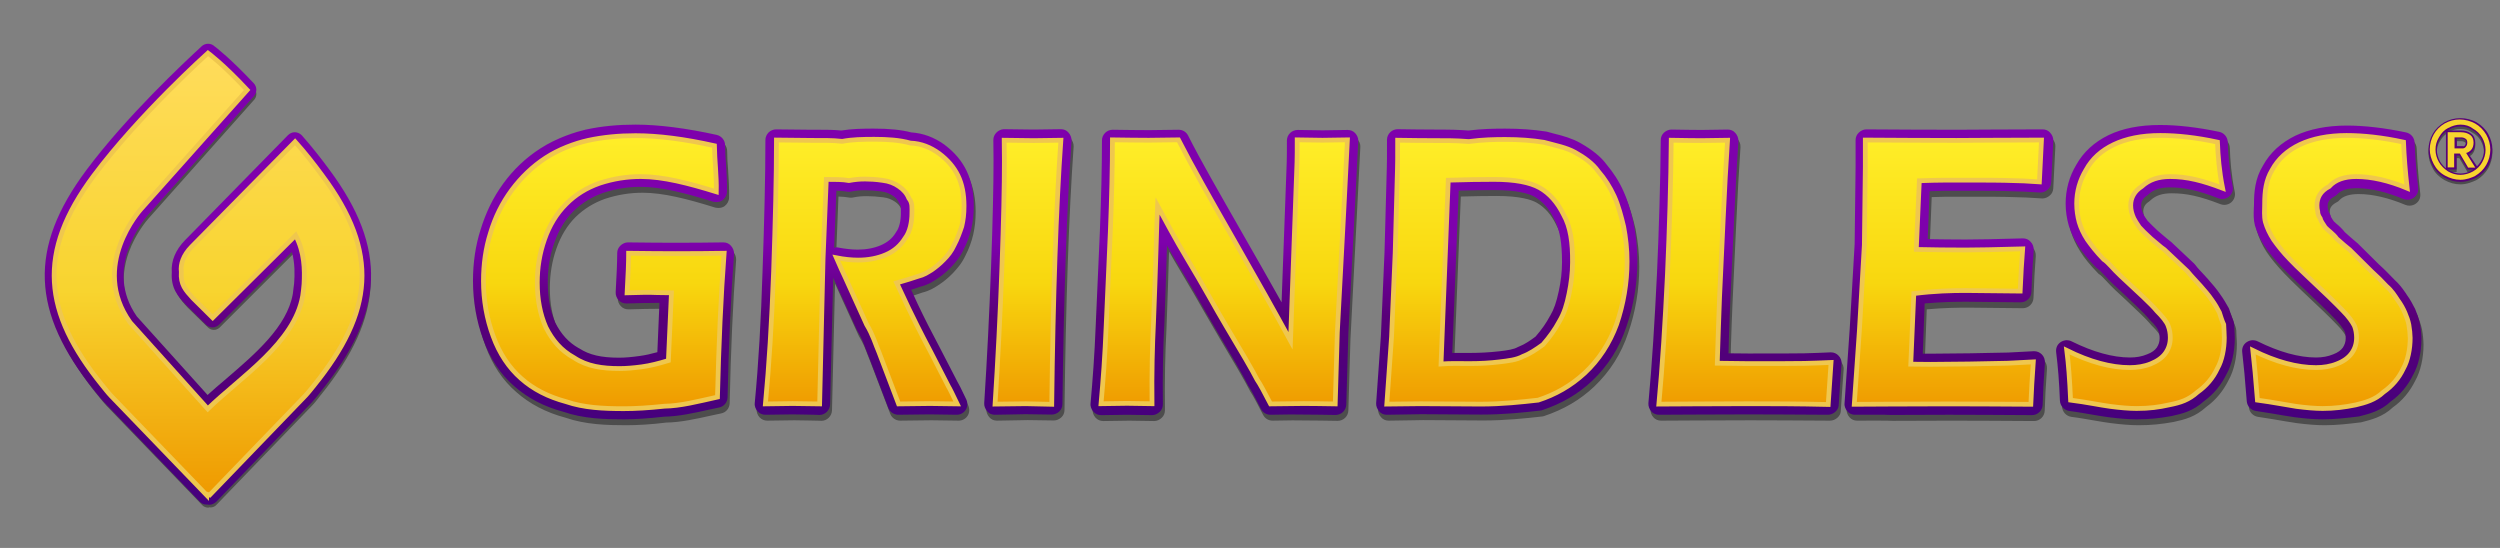 <svg xml:space="preserve" style="enable-background:new 0 0 1314 288;" viewBox="0 0 1314 288" y="0px" x="0px" id="Layer_1" xmlns:xlink="http://www.w3.org/1999/xlink" xmlns="http://www.w3.org/2000/svg">
<rect x="0" y="0" width="1314" height="288" fill="#808080" stroke="none"/>
<style type="text/css">
	.st0{opacity:0.4;}
	.st1{fill-rule:evenodd;clip-rule:evenodd;}
	.st2{fill-rule:evenodd;clip-rule:evenodd;fill:#020202;}
	.st3{fill-rule:evenodd;clip-rule:evenodd;fill:url(#SVGID_1_);}
	.st4{fill-rule:evenodd;clip-rule:evenodd;fill:url(#SVGID_2_);}
	
		.st5{fill-rule:evenodd;clip-rule:evenodd;fill:url(#Grindless_-_Foreground_1_);stroke:#EFC74E;stroke-width:2.5;stroke-miterlimit:10;}
	.st6{fill-rule:evenodd;clip-rule:evenodd;fill:url(#G_-_Foreground_1_);stroke:#EFC74E;stroke-width:2.5;stroke-miterlimit:10;}
	.st7{opacity:0.4;enable-background:new    ;}
	.st8{fill:#580078;}
	.st9{fill:#F8D42F;}
</style>
<g class="st0" id="Base_-_Purple_copy">
	<path d="M1221.8,223.5c-4.3,0-9.1-0.4-14.6-1.1c-1.7-0.3-3.6-0.6-5.7-0.9c-4.1-0.7-9.3-1.6-14.7-2.4   c-2.6-0.4-4.6-2.5-4.8-5.1c-0.9-11.6-1.6-19.1-2.4-25.9c-0.2-2.1,0.6-4,2.4-5.2c0.9-0.6,2.1-1,3.2-1c0.8,0,1.7,0.2,2.5,0.6   c11.3,5.6,21.7,8.5,30.7,8.5c3.2,0,6.3-0.5,9.1-1.7c2.4-0.9,4-2.1,5-3.5c1-1.5,1.5-3.1,1.5-4.9c0-1.5-0.2-2.7-0.6-3.7   c-0.8-1.3-2.4-3.8-4.8-6.2l-0.1-0.1c-3.4-3.6-9.7-9.7-18.8-18.2c-4.5-4.3-7.5-7.3-9.2-9.1c-3.9-4.1-6.9-7.8-9.2-11.2   c-2.3-3.5-3.9-7.2-5-10.7c-0.8-3.1-0.7-6.1-0.6-8.7c0-0.8,0.1-1.7,0.1-2.5c0-6.3,0.5-13.6,4.8-20.5c3.7-6.7,9.4-11.9,17-15.6   c7.2-3.4,16.5-5.3,27-5.3c9.2,0,19.7,1.2,31.1,3.6c2.5,0.5,4.4,2.7,4.5,5.3c0.3,6.9,0.8,14,1.9,23.9c0.2,2-0.6,3.9-2.3,5.1   c-0.9,0.7-2.2,1.1-3.3,1.1c-0.7,0-1.5-0.1-2.2-0.4c-8.9-3.7-17.2-5.7-24.6-5.7c-4.8,0-8.2,1.1-10.1,3.2c-0.4,0.5-0.9,0.9-1.6,1.2   c-3.1,1.7-3.5,3.4-3.5,5c0,0.6,0.1,1.3,0.3,2.2c0.2,0.7,0.3,1,0.5,1.3c0.4,0.6,0.8,1.3,0.9,2.1c0.2,0.4,0.9,1.6,1.6,2.5   c0.3,0.3,0.8,0.7,1.2,1.1c1.5,1.2,3.2,2.8,4.6,4.6c2.4,2.2,4.5,3.9,6.1,5.3c0.2,0.1,0.3,0.3,0.5,0.4l11.4,11.3   c2.9,2.6,5.5,5.3,7.9,7.8c2.7,2.4,4.4,4.8,5.7,6.7c0.3,0.4,0.6,0.8,0.8,1.2c1.9,2.6,3.3,5.2,4.5,7.6c1,2.4,1.9,5,2.5,7.6   c0.5,2.7,0.8,6.1,0.8,8.1c0,7.1-1.6,14-4.3,18.8c-2.8,5.7-6.7,10.5-11.8,14.1c-5.3,5.1-11.7,6.6-16.8,7.9h-0.1   C1234.2,222.8,1228.1,223.5,1221.8,223.5z M1124.1,223.5c-4.3,0-9.1-0.4-14.6-1.1c-2.3-0.3-4.8-0.7-7.7-1.2   c-3.8-0.6-8.2-1.5-13.1-2.1c-2.7-0.4-4.7-2.6-4.9-5.3c-0.4-10.1-1-17.7-2-25.7c-0.2-2.1,0.6-4,2.4-5.2c0.9-0.6,2.1-1,3.2-1   c0.8,0,1.7,0.2,2.5,0.6c11.3,5.6,21.7,8.5,30.7,8.5c3.2,0,6.3-0.5,9.1-1.7c2.4-0.9,4-2.1,5-3.5c1-1.5,1.5-3.1,1.5-4.9   c0-1.6-0.2-2.9-0.7-3.9c-0.1-0.2-0.1-0.3-0.2-0.5c-0.1-0.4-1.2-2.4-4.6-5.6c-0.1-0.1-0.3-0.3-0.4-0.5c-2.2-2.6-6.9-7.1-13-12.8   c-1.8-1.6-3.5-3.3-5.5-5.1c-2-1.9-3.5-3.5-4.8-4.9c-1.5-1.6-2.6-2.8-3.6-3.4c-0.3-0.2-0.6-0.4-0.8-0.7c-4-4.1-7.1-7.9-9.2-11.3   c-2.3-3.5-3.9-7.2-5-10.7c-1-3.5-1.6-7.4-1.6-11.3c0-7.5,1.9-14.3,5.6-20.5c3.7-6.6,9.4-11.9,17-15.6c7.3-3.5,16.3-5.3,27-5.3   c9.2,0,19.7,1.2,31.1,3.6c2.5,0.5,4.4,2.7,4.5,5.3c0.2,6.2,0.7,13.9,2.6,23.3c0.4,2-0.3,4-1.9,5.4c-1,0.8-2.3,1.3-3.6,1.3   c-0.7,0-1.3-0.1-2.1-0.4c-10.6-4.1-17.7-5.7-25.5-5.7c-4.9,0-8.4,1.1-11.1,3.6c-0.3,0.2-0.5,0.5-0.8,0.7c-2.1,1.3-3.1,3-3.1,5.2   c0,0.6,0.1,1.3,0.3,2.2c0.2,0.7,0.4,1.6,0.8,2.3c0.3,0.7,1.1,2,2.3,3.6c1.3,1.3,3.1,3.2,5.3,5.2c1.2,1,2.4,2,3.3,2.8   c1.2,1,2.3,2,3.3,2.7c0.2,0.1,0.4,0.3,0.5,0.4l12.1,11.4c0.2,0.2,0.4,0.4,0.6,0.7c1.2,1.7,3,3.4,4.6,5.2c0.7,0.7,1.3,1.5,2,2.2   c2.4,2.7,4.6,5.3,6.3,7.8c1.9,2.6,3.3,5.1,4.5,7.2c0.2,0.3,0.3,0.6,0.4,0.9l0.2,0.6c0.6,1.9,1.2,3.7,2,5.5c0.2,0.6,0.3,1.2,0.4,1.9   c0,0.8,0.1,1.9,0.1,2.9c0.1,1.6,0.2,3.1,0.2,4.3c0,7.1-1.6,14-4.3,18.8c-2.8,5.7-6.7,10.5-11.8,14.2c-5.7,5.2-11.2,6.6-17.2,7.9   C1136.2,222.9,1130.9,223.5,1124.1,223.5z M329.1,223.5c-10,0-21.4-0.3-32-4c-10.1-2.7-18.7-7.2-25.7-13.4   c-7.2-6.2-12.7-14.4-16.3-24.5c-3.6-9.7-5.4-20.2-5.4-31c0-9.3,1.3-18.4,4-26.8c2.7-8.8,6.5-16.8,11.9-24.2   c5.3-7.3,11.8-13.5,19.4-18.4c9.1-5.9,19-8.8,24-10h0.1c8.2-1.8,17-2.6,26-2.6c12.3,0,26.8,1.9,42.7,5.4c2.5,0.6,4.4,2.8,4.4,5.4   c0,3.2,0.2,6.5,0.5,10c0.3,4.6,0.6,9.3,0.5,14.4c0,1.8-0.9,3.4-2.3,4.5c-0.9,0.7-2.1,1-3.3,1c-0.5,0-1.1-0.1-1.7-0.2   c-15.1-4.7-27.5-7.8-38.1-7.8c-6.6,0-13.1,1-19.8,3.2c-5.9,2.1-11.1,5.3-15.5,9.6c-4.4,4.4-7.7,9.9-10,16.4   c-2.4,6.7-3.5,13.8-3.5,21c0,7.9,1.3,14.9,3.9,21.1c3.2,6.3,7.1,10.5,12.4,13.5c0.1,0.1,0.3,0.1,0.4,0.2c5.1,3.3,11.3,4.8,20.8,4.8   c3,0,6.6-0.3,10.8-0.9c3-0.4,6.1-1.1,9.3-2l1.1-25.9h-1.6c-3.9,0-9.2,0.1-15.6,0.3c-0.1,0-0.1,0-0.2,0c-1.6,0-3-0.6-4-1.7   c-1.1-1.1-1.7-2.7-1.6-4.3c0.5-8.9,0.8-15.9,0.8-20.5c0-1.5,0.6-2.9,1.7-3.9c1-1,2.5-1.7,3.9-1.7h0.1c8.5,0.1,16.7,0.2,24.5,0.2   c10.2,0,18.8-0.1,25.5-0.2h0.1c1.6,0,3,0.6,4,1.8c1,1.1,1.7,2.7,1.6,4.3c-1.7,22.5-2.8,47.8-3.4,75.4c-0.1,2.6-1.9,4.8-4.5,5.3   c-1.6,0.3-3.1,0.7-4.7,1c-8.5,1.9-16.6,3.7-24.1,3.8C342.2,223.1,335,223.5,329.1,223.5z M961.8,221.1c-16.2-0.1-30.3-0.2-41.8-0.2   l-29.4,0.1l-17.5,0.1c-1.6,0-3.1-0.6-4.1-1.8c-1-1.1-1.6-2.7-1.5-4.3c1.9-20.2,3.3-43,4.5-67.9c1.1-24.8,1.8-48.5,2-70.4   c0-1.5,0.6-2.9,1.7-3.9s2.5-1.6,3.9-1.6h0.1c6.2,0.1,11.5,0.2,15.8,0.2c2.9,0,7.5-0.1,13.6-0.2h0.1c1.6,0,3,0.6,4,1.8   c1,1.1,1.7,2.7,1.6,4.3c-0.8,12.1-1.6,26-2.3,41.6l-1.9,40.8c-0.3,7.2-0.6,14.4-0.8,21.6c-0.1,2.5-0.1,5-0.2,7.5l10.3,0.1   c14.8,0,24.8,0,29.5-0.1s9.3-0.3,13.8-0.5c0.1,0,0.2,0,0.3,0c1.5,0,2.9,0.6,3.9,1.7c1.1,1.1,1.8,2.7,1.6,4.4   c-0.5,7.1-1,13.8-1.5,21.9C967.3,218.7,964.8,221.1,961.8,221.1L961.8,221.1z M524,221.1c-1.6,0-3-0.6-4-1.8   c-1-1.1-1.7-2.7-1.6-4.3c1.5-23.1,2.7-47.2,3.6-71.6c0.9-24.3,1.3-43.1,1.3-55.9l-0.1-10.8c0-1.6,0.6-2.9,1.7-4   c1-1,2.5-1.7,3.9-1.7l15.7,0.2c0.3,0,2.6,0,14.1-0.2h0.1c1.6,0,3,0.6,4,1.8c1,1.1,1.7,2.7,1.6,4.3c-2.5,35.4-4.1,81.9-4.8,138.4   c0,1.5-0.6,2.9-1.7,3.9s-2.5,1.6-3.9,1.6l-13.8-0.2C538,220.9,532.6,220.9,524,221.1C524.1,221.1,524.1,221.1,524,221.1z    M417.5,220.9c-2.4,0-6.9,0.1-14.1,0.2h-0.1c-1.6,0-3-0.6-4.1-1.8c-1-1.1-1.7-2.7-1.5-4.4c2-20.8,3.3-43.5,4.1-69.3   c0.9-26,1.5-49.3,1.5-68.9c0-1.5,0.6-2.9,1.7-4c1-1,2.5-1.6,3.9-1.6h0.1c7.7,0.1,14.1,0.2,18.6,0.2h4c3.5,0,7.6,0,11.6,0.4   c5.5-0.9,11.2-1,17-1c8.1,0,14.4,0.6,19.8,2c6.2,0.4,12.1,2.6,17.5,6.5l0.1,0.1c5.3,4,9,8.5,11.5,13.7c2.5,5.3,3.7,11.4,3.7,18.3   c0,4.5-0.4,8-1.3,12.1c-0.9,3.8-2.3,7.5-4,10.8c-2,4.3-4.3,6.8-6.6,9.3c-2.5,2.6-5.1,4.7-7.6,6.3l-0.6,0.4c-1.9,1.2-4,2.6-8,3.6   c-1.3,0.5-3,1-4.8,1.6l3.5,7.6c3.5,7.4,7.3,14.8,11.5,22.7l9.3,18c0.6,1,1.8,3.2,4.7,9.4c0.8,1.8,0.7,3.8-0.3,5.4   c-1,1.6-2.8,2.6-4.7,2.6h-0.1c-7.1-0.1-12.4-0.2-14.2-0.2c-3.5,0-8.6,0.1-16.4,0.2h-0.1c-2.3,0-4.4-1.5-5.2-3.6l-10.3-27   c-0.6-1.3-1-2.7-1.6-4c-1.1-3.1-2.4-6.3-4.5-9.7c-0.1-0.2-0.2-0.4-0.3-0.6L440,151.5c-0.3-0.7-0.7-1.6-1.1-2.4l-1.6,66.6   c-0.1,3-2.6,5.5-5.6,5.5C431.9,221.1,417.5,220.9,417.5,220.9z M440.6,133.1c0.3,0,0.7,0,1,0.1c3.7,0.7,7.3,1.1,10.3,1.1   c4.6,0,8.7-0.8,12.4-2.4c3.3-1.5,5.8-3.5,7.6-6.5c0.1-0.2,0.2-0.3,0.3-0.5c1.5-1.9,2.4-5.8,2.4-9.5c0-0.4,0-0.8,0-1.3   c0-2.1,0-2.7-0.3-3.2c-0.3-0.4-0.5-0.8-0.7-1.2c-0.6-1.5-1.7-2.7-3.2-3.7c-1.8-1.2-3.7-2-6.2-2.3c-3-0.4-6-0.6-8.5-0.6   c-2.4,0-4.5,0.1-7.4,0.7c-0.4,0.1-0.7,0.1-1.1,0.1s-0.7,0-1.1-0.1c-1.5-0.3-3.3-0.4-5.4-0.5l-1.2,30.2   C439.8,133.1,440.2,133.1,440.6,133.1z M668.9,221.1c-2.1,0-4-1.1-5-3c-2.6-5-5.2-10.1-6.6-12.1c-0.2-0.2-0.3-0.4-0.4-0.7   c-2.6-5.1-8.5-15.2-16.1-27.9c-2.2-3.7-4.6-7.9-7.1-12.2c-3.8-6.7-8.2-14.4-13.4-23c-2.1-3.4-3.9-6.7-5.8-10c0,0.5,0,1.1-0.1,1.7   c-0.3,10.5-0.7,23.4-1.3,39c-0.7,13.1-1,27.4-0.8,42.7c0,1.6-0.6,3-1.7,4c-1,1-2.5,1.7-3.9,1.7h-0.1c-6.3-0.1-10.5-0.2-13-0.2   c-2,0-6.5,0.1-13.6,0.2h-0.1c-1.6,0-3-0.6-4.1-1.8c-1-1.1-1.7-2.8-1.5-4.4c1.1-12,2.1-25.6,2.7-40.6l2.2-49.8   c0.7-17.8,1.1-33.9,1.1-47.8c0-1.6,0.6-2.9,1.7-4c1-1,2.5-1.6,3.9-1.6h0.1c7.3,0.1,13.3,0.2,19,0.2c3.1,0,8.7-0.1,15.5-0.2h0.1   c2.1,0,4,1.1,5,3.1c6.7,13.3,15.9,29.2,28.9,52c7.6,13.2,14.3,25.1,20.2,35.6l2.7-73.4c0.1-2.7,0.1-6.4,0.1-11.6   c0-1.6,0.6-2.9,1.7-4c1-1,2.5-1.6,3.9-1.6h0.1c5.7,0.1,10.2,0.2,13.1,0.2c1,0,5.6-0.1,13-0.2h0.1c1.6,0,3,0.6,4,1.7   s1.7,2.6,1.6,4.1l-1.9,37.3l-3.3,63.8l-1.1,37.5c-0.1,3-2.6,5.4-5.6,5.4H703c-6.4-0.1-11.9-0.2-16.4-0.2   C682.9,220.9,676.9,220.9,668.9,221.1C669,221.1,668.9,221.1,668.9,221.1z M729.9,221.1c-1.6,0-3-0.6-4-1.8c-1-1.1-1.7-2.7-1.6-4.3   l2.5-35.3l1.9-44.1l1.2-44c0.1-2,0.1-6.6,0.1-15c0-1.6,0.6-2.9,1.7-4c1-1,2.5-1.6,3.9-1.6h0.1c6.7,0.1,13.3,0.2,19.4,0.2h3.6   c3.9,0,8.6,0.1,14.1,0.5c7.3-0.9,13.6-1,19.4-1c7.6,0,14.7,0.5,21.2,1.5c0.2,0,0.4,0.1,0.6,0.1c1.2,0.3,2.6,0.7,3.7,1   c4.9,1.2,9.5,2.5,13.8,4.9c6.4,3.6,10.9,7.3,13.8,11.2c3.6,4.3,6.7,9,9,14.2c2,4.3,3.7,9.9,5.4,17c0,0.1,0,0.1,0,0.2   c1.2,6.3,1.9,12.7,1.9,19.4c0,12-2,23.8-5.8,34.7c-3.6,11-9.7,20.5-17.9,28.3c-7.5,7.1-16.2,12.1-26.4,15.5c-0.3,0.1-0.7,0.2-1,0.2   c-8.7,1-19.2,2.1-30.9,2.1l-31.6-0.2C745.7,220.9,739.8,220.9,729.9,221.1L729.9,221.1z M767.3,188.6c1,0,2.2,0,3.2,0s2.1,0,3.1,0   c5.4,0,10.5-0.3,14.9-0.8l1-0.1c3.9-0.5,7.2-0.9,9.4-2.2c0.2-0.1,0.4-0.2,0.7-0.3c2.9-1.1,6.1-3.3,8.6-5.2   c3.4-3.9,5.7-7.3,7.5-10.7c0.1-0.1,0.1-0.2,0.2-0.3c2-3.4,3.2-6.9,4.5-12.9c1.1-5.1,1.7-10.2,1.7-15.2c0-10.2-1.2-17.3-4-22.4   c0-0.1-0.1-0.2-0.1-0.2c-2.6-5.5-6.1-9.3-10.2-11.7c-3-1.7-9-3.6-21.3-3.6c-5.2,0-11.9,0.1-18.7,0.3l-3.4,85.3   C765.3,188.6,766.3,188.6,767.3,188.6z M976.1,221.1c-1.6,0-3-0.6-4-1.8c-1-1.1-1.7-2.7-1.5-4.3l2.7-38.9l2.6-44.7l0.5-41V76.7   c0-1.5,0.6-2.9,1.7-3.9c1-1,2.5-1.7,3.9-1.7l0,0c15.5,0.1,31.1,0.2,47.9,0.2l17.8-0.1l27-0.1c1.6,0,3,0.6,4,1.8   c1,1.1,1.7,2.6,1.6,4.1l-1.1,22c-0.1,1.5-0.7,2.9-1.9,3.8c-1,0.9-2.4,1.5-3.7,1.5c-0.1,0-0.2,0-0.3,0l-8.6-0.5   c-2.6-0.1-5.9-0.2-10.1-0.3c-4.3-0.1-8.7-0.1-13.1-0.1c-9.5,0-15.9,0-18.7,0c-1.9,0-4.4,0.1-7.5,0.2l-1,25.2   c6.6,0.1,13.3,0.2,19.9,0.2c6,0,16.4-0.2,30-0.6c0.1,0,0.1,0,0.2,0c1.6,0,3,0.6,4,1.8c1.1,1.1,1.7,2.7,1.6,4.4   c-0.5,6.1-0.9,13.5-1.2,22c-0.1,3-2.6,5.4-5.6,5.4c0,0,0,0-0.1,0c-16.4-0.2-26-0.3-28.4-0.3c-5.7,0-13.2,0.1-22,0.9l-1,26.4h4.5   c3,0,10.1-0.1,20.3-0.2l20.1-0.4l13.4-0.7c0.1,0,0.2,0,0.3,0c1.5,0,2.9,0.6,4,1.7c1.1,1.1,1.7,2.7,1.6,4.4   c-0.7,9.4-1,15.9-1.2,22.1c-0.1,3-2.6,5.4-5.6,5.4l0,0c-16.1-0.1-30.7-0.2-43.6-0.2l-30.6,0.1C994.4,221,976.1,221.1,976.1,221.1z" class="st1"></path>
	<path d="M109.3,266.8c-1.1,0-2.3-0.5-3-1.3L56,213.3c-1.4-1.5-2.6-3-3.7-4.4c-0.4-0.5-0.7-0.9-1.1-1.3   c-33.4-41.4-34.6-74.8-4.5-115.5c24-32.1,60.1-64.6,60.5-65C108,26.4,109,26,110,26c0.9,0,1.7,0.2,2.5,0.8c0.3,0.2,8.2,6,21.1,19.8   c1.5,1.6,1.5,4,0.1,5.7L77.9,115c-1,1.2-24.2,27.5-5.8,54l37.7,41.9c3.3-3,6.8-6,10.4-9.1c15.1-12.9,32.1-27.5,35.2-45   c0.3-2,0.5-3.9,0.7-5.8c0.4-5.4,0.4-11.5-1.6-17.9l-39.1,39.1c-0.9,0.8-1.9,1.2-3,1.2s-2.1-0.4-3-1.2L99,162   c-0.1-0.1-0.1-0.1-0.2-0.2l-0.2-0.2c-3.9-4.2-7.5-8.2-7-16.4c-0.5-5.6,1.9-11.4,6.7-16.3l54.3-55.2c0.8-0.8,1.9-1.2,3-1.2h0.1   c1.2,0,2.3,0.5,3,1.4c5.4,6.1,10.2,12.3,14.5,18.1c30.2,40.6,28.9,74.1-4.4,115.4c-0.4,0.5-0.8,0.9-1.1,1.4c-1.2,1.5-2.3,3-3.7,4.4   l-50.3,52.2c-0.8,0.9-1.9,1.3-3,1.3c-0.2,0-0.5,0-0.8-0.1C109.8,266.8,109.5,266.8,109.3,266.8z" class="st2"></path>
</g>
<g id="Base_-_Purple">
	
		<linearGradient gradientTransform="matrix(1 0 0 -1 0 -828.6)" y2="-894.1" x2="760.65" y1="-1049" x1="760.65" gradientUnits="userSpaceOnUse" id="SVGID_1_">
		<stop style="stop-color:#46007D" offset="0"></stop>
		<stop style="stop-color:#580078" offset="0.35"></stop>
		<stop style="stop-color:#7E01AC" offset="0.6"></stop>
	</linearGradient>
	<path d="M1220.7,220.4c-4.3,0-9.1-0.4-14.6-1.1c-1.7-0.3-3.6-0.6-5.7-0.9c-4.1-0.7-9.3-1.6-14.7-2.4   c-2.6-0.4-4.6-2.5-4.8-5.1c-0.9-11.6-1.6-19.1-2.4-25.9c-0.2-2.1,0.6-4,2.4-5.2c0.9-0.6,2.1-1,3.2-1c0.8,0,1.7,0.2,2.5,0.6   c11.3,5.6,21.7,8.5,30.7,8.5c3.2,0,6.3-0.5,9.1-1.7c2.4-0.9,4-2.1,5-3.5c1-1.5,1.5-3.1,1.5-4.9c0-1.5-0.2-2.7-0.6-3.7   c-0.8-1.3-2.4-3.8-4.8-6.2l-0.1-0.1c-3.4-3.6-9.7-9.7-18.8-18.2c-4.5-4.3-7.5-7.3-9.2-9.1c-3.9-4.1-6.9-7.8-9.2-11.2   c-2.3-3.5-3.9-7.2-5-10.7c-0.8-3.1-0.7-6.1-0.6-8.7c0-0.8,0.1-1.7,0.1-2.5c0-6.3,0.5-13.6,4.8-20.5c3.7-6.7,9.4-11.9,17-15.6   c7.2-3.4,16.5-5.3,27-5.3c9.2,0,19.7,1.2,31.1,3.6c2.5,0.5,4.4,2.7,4.5,5.3c0.3,6.9,0.8,14,1.9,23.9c0.2,2-0.6,3.9-2.3,5.1   c-0.9,0.7-2.2,1.1-3.3,1.1c-0.7,0-1.5-0.1-2.2-0.4c-8.9-3.7-17.2-5.7-24.6-5.7c-4.8,0-8.2,1.1-10.1,3.2c-0.4,0.5-0.9,0.9-1.6,1.2   c-3.1,1.7-3.5,3.4-3.5,5c0,0.6,0.1,1.3,0.3,2.2c0.2,0.7,0.3,1,0.5,1.3c0.4,0.6,0.8,1.3,0.9,2.1c0.2,0.4,0.9,1.6,1.6,2.5   c0.3,0.3,0.8,0.7,1.2,1.1c1.5,1.2,3.2,2.8,4.6,4.6c2.4,2.2,4.5,3.9,6.1,5.3c0.2,0.1,0.3,0.3,0.5,0.4l11.4,11.3   c2.9,2.6,5.5,5.3,7.9,7.8c2.7,2.4,4.4,4.8,5.7,6.7c0.3,0.4,0.6,0.8,0.8,1.2c1.9,2.6,3.3,5.2,4.5,7.6c1,2.4,1.9,5,2.5,7.6   c0.5,2.7,0.8,6.1,0.8,8.1c0,7.1-1.6,14-4.3,18.8c-2.8,5.7-6.7,10.5-11.8,14.1c-5.3,5.1-11.7,6.6-16.8,7.9h-0.1   C1233.2,219.7,1227.1,220.4,1220.7,220.4z M1123,220.4c-4.3,0-9.1-0.4-14.6-1.1c-2.3-0.3-4.8-0.7-7.7-1.2   c-3.8-0.6-8.2-1.5-13.1-2.1c-2.7-0.4-4.7-2.6-4.9-5.3c-0.4-10.1-1-17.7-2-25.7c-0.2-2.1,0.6-4,2.4-5.2c0.9-0.6,2.1-1,3.2-1   c0.8,0,1.7,0.2,2.5,0.6c11.3,5.6,21.7,8.5,30.7,8.5c3.2,0,6.3-0.5,9.1-1.7c2.4-0.9,4-2.1,5-3.5c1-1.5,1.5-3.1,1.5-4.9   c0-1.6-0.2-2.9-0.7-3.9c-0.1-0.2-0.1-0.3-0.2-0.5c-0.1-0.4-1.2-2.4-4.6-5.6c-0.1-0.1-0.3-0.3-0.4-0.5c-2.2-2.6-6.9-7.1-13-12.8   c-1.8-1.6-3.5-3.3-5.5-5.1c-2-1.9-3.5-3.5-4.8-4.9c-1.5-1.6-2.6-2.8-3.6-3.4c-0.3-0.2-0.6-0.4-0.8-0.7c-4-4.1-7.1-7.9-9.2-11.3   c-2.3-3.5-3.9-7.2-5-10.7c-1-3.5-1.6-7.4-1.6-11.3c0-7.5,1.9-14.3,5.6-20.5c3.7-6.6,9.4-11.9,17-15.6c7.3-3.5,16.3-5.3,27-5.3   c9.2,0,19.7,1.2,31.1,3.6c2.5,0.5,4.4,2.7,4.5,5.3c0.2,6.2,0.7,13.9,2.6,23.3c0.4,2-0.3,4-1.9,5.4c-1,0.8-2.3,1.3-3.6,1.3   c-0.7,0-1.3-0.1-2.1-0.4c-10.6-4.1-17.7-5.7-25.5-5.7c-4.9,0-8.4,1.1-11.1,3.6c-0.3,0.2-0.5,0.5-0.8,0.7c-2.1,1.3-3.1,3-3.1,5.2   c0,0.6,0.1,1.3,0.3,2.2c0.2,0.7,0.4,1.6,0.8,2.3c0.3,0.7,1.1,2,2.3,3.6c1.3,1.3,3.1,3.2,5.3,5.2c1.2,1,2.4,2,3.3,2.8   c1.2,1,2.3,2,3.3,2.7c0.2,0.1,0.4,0.3,0.5,0.4l12.1,11.4c0.2,0.2,0.4,0.4,0.6,0.7c1.2,1.7,3,3.4,4.6,5.2c0.7,0.7,1.3,1.5,2,2.2   c2.4,2.7,4.6,5.3,6.3,7.8c1.9,2.6,3.3,5.1,4.5,7.2c0.2,0.3,0.3,0.6,0.4,0.9l0.2,0.6c0.6,1.9,1.2,3.7,2,5.5c0.2,0.6,0.3,1.2,0.4,1.9   c0,0.8,0.1,1.9,0.1,2.9c0.1,1.6,0.2,3.1,0.2,4.3c0,7.1-1.6,14-4.3,18.8c-2.8,5.7-6.7,10.5-11.8,14.2c-5.7,5.2-11.2,6.6-17.2,7.9   C1135.2,219.8,1129.9,220.4,1123,220.4z M328,220.4c-10,0-21.4-0.3-32-4c-10.1-2.7-18.7-7.2-25.7-13.4   c-7.2-6.2-12.7-14.4-16.3-24.5c-3.6-9.7-5.4-20.2-5.4-31c0-9.3,1.3-18.4,4-26.8c2.7-8.8,6.5-16.8,11.9-24.2   c5.3-7.3,11.8-13.5,19.4-18.4c9.1-5.9,19-8.8,24-10h0.1c8.2-1.8,17-2.6,26-2.6c12.3,0,26.8,1.9,42.7,5.4c2.5,0.6,4.4,2.8,4.4,5.4   c0,3.2,0.2,6.5,0.5,10c0.3,4.6,0.6,9.3,0.5,14.4c0,1.8-0.9,3.4-2.3,4.5c-0.9,0.7-2.1,1-3.3,1c-0.5,0-1.1-0.1-1.7-0.2   c-15.1-4.7-27.5-7.8-38.1-7.8c-6.6,0-13.1,1-19.8,3.2c-5.9,2.1-11.1,5.3-15.5,9.6c-4.4,4.4-7.7,9.9-10,16.4   c-2.4,6.7-3.5,13.8-3.5,21c0,7.9,1.3,14.9,3.9,21.1c3.2,6.3,7.1,10.5,12.4,13.5c0.1,0.1,0.3,0.1,0.4,0.2c5.1,3.3,11.3,4.8,20.8,4.8   c3,0,6.6-0.3,10.8-0.9c3-0.4,6.1-1.1,9.3-2l1.1-25.9H345c-3.9,0-9.2,0.1-15.6,0.3c-0.1,0-0.1,0-0.2,0c-1.6,0-3-0.6-4-1.7   c-1.1-1.1-1.7-2.7-1.6-4.3c0.5-8.9,0.8-15.9,0.8-20.5c0-1.5,0.6-2.9,1.7-3.9c1-1,2.5-1.7,3.9-1.7h0.1c8.5,0.1,16.7,0.2,24.5,0.2   c10.2,0,18.8-0.1,25.5-0.2h0.1c1.6,0,3,0.6,4,1.8c1,1.1,1.7,2.7,1.6,4.3c-1.7,22.5-2.8,47.8-3.4,75.4c-0.1,2.6-1.9,4.8-4.5,5.3   c-1.6,0.3-3.1,0.7-4.7,1c-8.5,1.9-16.6,3.7-24.1,3.8C341.2,219.9,333.9,220.4,328,220.4z M960.7,218c-16.2-0.1-30.3-0.2-41.8-0.2   l-29.4,0.1L872,218c-1.6,0-3.1-0.6-4.1-1.8c-1-1.1-1.6-2.7-1.5-4.3c1.9-20.2,3.3-43,4.5-67.9c1.1-24.8,1.8-48.5,2-70.4   c0-1.5,0.6-2.9,1.7-3.9s2.5-1.6,3.9-1.6h0.1c6.2,0.1,11.5,0.2,15.8,0.2c2.9,0,7.5-0.1,13.6-0.2h0.1c1.6,0,3,0.6,4,1.8   c1,1.1,1.7,2.7,1.6,4.3c-0.8,12.1-1.6,26-2.3,41.6l-1.9,40.8c-0.3,7.2-0.6,14.4-0.8,21.6c-0.1,2.5-0.1,5-0.2,7.5l10.3,0.1   c14.8,0,24.8,0,29.5-0.1s9.3-0.3,13.8-0.5c0.1,0,0.2,0,0.3,0c1.5,0,2.9,0.6,3.9,1.7c1.1,1.1,1.8,2.7,1.6,4.4   c-0.5,7.1-1,13.8-1.5,21.9C966.2,215.6,963.7,218,960.7,218L960.7,218z M522.9,218c-1.6,0-3-0.6-4-1.8c-1-1.1-1.7-2.7-1.6-4.3   c1.5-23.1,2.7-47.2,3.6-71.6c0.9-24.3,1.3-43.1,1.3-55.9l-0.1-10.8c0-1.6,0.6-2.9,1.7-4c1-1,2.5-1.7,3.9-1.7l15.7,0.2   c0.3,0,2.6,0,14.1-0.2h0.1c1.6,0,3,0.6,4,1.8c1,1.1,1.7,2.7,1.6,4.3c-2.5,35.4-4.1,81.9-4.8,138.4c0,1.5-0.6,2.9-1.7,3.9   c-1,1-2.5,1.6-3.9,1.6l-13.8-0.2C536.9,217.8,531.5,217.8,522.9,218C523,218,523,218,522.9,218z M416.5,217.8   c-2.4,0-6.9,0.1-14.1,0.2h-0.1c-1.6,0-3-0.6-4.1-1.8c-1-1.1-1.7-2.7-1.5-4.4c2-20.8,3.3-43.5,4.1-69.3c0.9-26,1.5-49.3,1.5-68.9   c0-1.5,0.6-2.9,1.7-4c1-1,2.5-1.6,3.9-1.6h0.1c7.7,0.1,14.1,0.2,18.6,0.2h4c3.5,0,7.6,0,11.6,0.4c5.5-0.9,11.2-1,17-1   c8.1,0,14.4,0.6,19.8,2c6.2,0.4,12.1,2.6,17.5,6.5l0.1,0.1c5.3,4,9,8.5,11.5,13.7c2.5,5.3,3.7,11.4,3.7,18.3c0,4.5-0.4,8-1.3,12.1   c-0.9,3.8-2.3,7.5-4,10.8c-2,4.3-4.3,6.8-6.6,9.3c-2.5,2.6-5.1,4.7-7.6,6.3l-0.6,0.4c-1.9,1.2-4,2.6-8,3.6c-1.3,0.5-3,1-4.8,1.6   l3.5,7.6c3.5,7.4,7.3,14.8,11.5,22.7l9.3,18c0.6,1,1.8,3.2,4.7,9.4c0.8,1.8,0.7,3.8-0.3,5.4c-1,1.6-2.8,2.6-4.7,2.6h-0.1   c-7.1-0.1-12.4-0.2-14.2-0.2c-3.5,0-8.6,0.1-16.4,0.2h-0.1c-2.3,0-4.4-1.5-5.2-3.6l-10.3-27c-0.6-1.3-1-2.7-1.6-4   c-1.1-3.1-2.4-6.3-4.5-9.7c-0.1-0.2-0.2-0.4-0.3-0.6L439,148.4c-0.3-0.7-0.7-1.6-1.1-2.4l-1.6,66.6c-0.1,3-2.6,5.5-5.6,5.5   C430.8,218,416.5,217.8,416.5,217.8z M439.5,130c0.3,0,0.7,0,1,0.1c3.7,0.7,7.3,1.1,10.3,1.1c4.6,0,8.7-0.8,12.4-2.4   c3.3-1.5,5.8-3.5,7.6-6.5c0.1-0.2,0.2-0.3,0.3-0.5c1.5-1.9,2.4-5.8,2.4-9.5c0-0.4,0-0.8,0-1.3c0-2.1,0-2.7-0.3-3.2   c-0.3-0.4-0.5-0.8-0.7-1.2c-0.6-1.5-1.7-2.7-3.2-3.7c-1.8-1.2-3.7-2-6.2-2.3c-3-0.4-6-0.6-8.5-0.6c-2.4,0-4.5,0.1-7.4,0.7   c-0.4,0.1-0.7,0.1-1.1,0.1s-0.7,0-1.1-0.1c-1.5-0.3-3.3-0.4-5.4-0.5l-1.2,30.2C438.8,130,439.1,130,439.5,130z M667.8,218   c-2.1,0-4-1.1-5-3c-2.6-5-5.2-10.1-6.6-12.1c-0.2-0.2-0.3-0.4-0.4-0.7c-2.6-5.1-8.5-15.2-16.1-27.9c-2.2-3.7-4.6-7.9-7.1-12.2   c-3.8-6.7-8.2-14.4-13.4-23c-2.1-3.4-3.9-6.7-5.8-10c0,0.5,0,1.1-0.1,1.7c-0.3,10.5-0.7,23.4-1.3,39c-0.7,13.1-1,27.4-0.8,42.7   c0,1.6-0.6,3-1.7,4s-2.5,1.7-3.9,1.7h-0.1c-6.3-0.1-10.5-0.2-13-0.2c-2,0-6.5,0.1-13.6,0.2h-0.1c-1.6,0-3-0.6-4.1-1.8   c-1-1.1-1.7-2.8-1.5-4.4c1.1-12,2.1-25.6,2.7-40.6l2.2-49.8c0.7-17.8,1.1-33.9,1.1-47.8c0-1.6,0.6-2.9,1.7-4c1-1,2.5-1.6,3.9-1.6   h0.1c7.3,0.1,13.3,0.2,19,0.2c3.1,0,8.7-0.1,15.5-0.2h0.1c2.1,0,4,1.1,5,3.1c6.7,13.3,15.9,29.2,28.9,52   c7.6,13.2,14.3,25.1,20.2,35.6l2.7-73.4c0.1-2.7,0.1-6.4,0.1-11.6c0-1.6,0.6-2.9,1.7-4c1-1,2.5-1.6,3.9-1.6h0.1   c5.7,0.1,10.2,0.2,13.1,0.2c1,0,5.6-0.1,13-0.2h0.1c1.6,0,3,0.6,4,1.7s1.7,2.6,1.6,4.1l-1.9,37.3l-3.3,63.8l-1.1,37.5   c-0.1,3-2.6,5.4-5.6,5.4h-0.1c-6.4-0.1-11.9-0.2-16.4-0.2C681.8,217.8,675.9,217.8,667.8,218C667.9,218,667.8,218,667.8,218z    M728.9,218c-1.6,0-3-0.6-4-1.8c-1-1.1-1.7-2.7-1.6-4.3l2.5-35.3l1.9-44.1l1.2-44c0.1-2,0.1-6.6,0.1-15c0-1.6,0.6-2.9,1.7-4   c1-1,2.5-1.6,3.9-1.6h0.1c6.7,0.1,13.3,0.2,19.4,0.2h3.6c3.9,0,8.6,0.1,14.1,0.5c7.3-0.9,13.6-1,19.4-1c7.6,0,14.7,0.5,21.2,1.5   c0.2,0,0.4,0.1,0.6,0.1c1.2,0.3,2.6,0.7,3.7,1c4.9,1.2,9.5,2.5,13.8,4.9c6.4,3.6,10.9,7.3,13.8,11.2c3.6,4.3,6.7,9,9,14.2   c2,4.3,3.7,9.9,5.4,17c0,0.1,0,0.1,0,0.2c1.2,6.3,1.9,12.7,1.9,19.4c0,12-2,23.8-5.8,34.7c-3.6,11-9.7,20.5-17.9,28.3   c-7.5,7.1-16.2,12.1-26.4,15.5c-0.3,0.1-0.7,0.2-1,0.2c-8.7,1-19.2,2.1-30.9,2.1l-31.6-0.2C744.7,217.8,738.8,217.8,728.9,218   L728.9,218z M766.2,185.5c1,0,2.2,0,3.2,0s2.1,0,3.1,0c5.4,0,10.5-0.3,14.9-0.8l1-0.1c3.9-0.5,7.2-0.9,9.4-2.2   c0.2-0.1,0.4-0.2,0.7-0.3c2.9-1.1,6.1-3.3,8.6-5.2c3.4-3.9,5.7-7.3,7.5-10.7c0.1-0.1,0.1-0.2,0.2-0.3c2-3.4,3.2-6.9,4.5-12.9   c1.1-5.1,1.7-10.2,1.7-15.2c0-10.2-1.2-17.3-4-22.4c0-0.1-0.1-0.2-0.1-0.2c-2.6-5.5-6.1-9.3-10.2-11.7c-3-1.7-9-3.6-21.3-3.6   c-5.2,0-11.9,0.1-18.7,0.3l-3.4,85.3C764.3,185.5,765.3,185.5,766.2,185.5z M975,218c-1.6,0-3-0.6-4-1.8c-1-1.1-1.7-2.7-1.5-4.3   l2.7-38.9l2.6-44.7l0.5-41V73.6c0-1.5,0.6-2.9,1.7-3.9c1-1,2.5-1.7,3.9-1.7l0,0c15.5,0.1,31.1,0.2,47.9,0.2l17.8-0.1l27-0.1   c1.6,0,3,0.6,4,1.8c1,1.1,1.7,2.6,1.6,4.1l-1.1,22c-0.1,1.5-0.7,2.9-1.9,3.8c-1,0.9-2.4,1.5-3.7,1.5c-0.1,0-0.2,0-0.3,0l-8.6-0.5   c-2.6-0.1-5.9-0.2-10.1-0.3c-4.3-0.1-8.7-0.1-13.1-0.1c-9.5,0-15.9,0-18.7,0c-1.9,0-4.4,0.1-7.5,0.2l-1,25.2   c6.6,0.1,13.3,0.2,19.9,0.2c6,0,16.4-0.2,30-0.6c0.1,0,0.1,0,0.2,0c1.6,0,3,0.6,4,1.8c1.1,1.1,1.7,2.7,1.6,4.4   c-0.5,6.1-0.9,13.5-1.2,22c-0.1,3-2.6,5.4-5.6,5.4c0,0,0,0-0.1,0c-16.4-0.2-26-0.3-28.4-0.3c-5.7,0-13.2,0.1-22,0.9l-1,26.4h4.5   c3,0,10.1-0.1,20.3-0.2l20.1-0.4l13.4-0.7c0.1,0,0.2,0,0.3,0c1.5,0,2.9,0.6,4,1.7c1.1,1.1,1.7,2.7,1.6,4.4   c-0.7,9.4-1,15.9-1.2,22.1c-0.1,3-2.6,5.4-5.6,5.4l0,0c-16.1-0.1-30.7-0.2-43.6-0.2l-30.6,0.1C993.4,217.9,975,218,975,218z" class="st3"></path>
	
		<linearGradient gradientTransform="matrix(1 0 0 -1 0 -828.6)" y2="-851.6" x2="109.275" y1="-1093.9" x1="109.275" gradientUnits="userSpaceOnUse" id="SVGID_2_">
		<stop style="stop-color:#46007D" offset="0"></stop>
		<stop style="stop-color:#580078" offset="0.35"></stop>
		<stop style="stop-color:#7E01AC" offset="0.6"></stop>
	</linearGradient>
	<path d="M110,265.3c-0.2,0-0.6,0-0.9-0.1h-0.6c-1.4,0-2.7-0.6-3.6-1.6l-50.2-52.2c-1.4-1.5-2.7-3-3.8-4.5l-1.1-1.3   C16.2,164,14.9,130.3,45.4,89.4c21.1-28.3,51.5-56.7,60.3-64.8c0.2-0.2,0.3-0.3,0.3-0.3c0.9-0.8,2.1-1.3,3.3-1.3   c1.1,0,2.1,0.3,2.9,0.9c1.5,1.1,9.1,7,21.2,19.9c1.7,1.8,1.8,4.7,0.1,6.7l-55.9,62.7c-2.4,2.8-23.2,28-5.7,53.1l37.2,41.3   c2.8-2.5,5.9-5.3,9.9-8.6l0.1-0.1c14.9-12.8,31.8-27.2,34.8-44.4c0.3-2.1,0.5-3.9,0.7-5.7c0.3-4.5,0.5-10.3-1.2-16.4l-38.2,38.2   c-1.1,1-2.3,1.5-3.5,1.5c-1.3,0-2.5-0.5-3.5-1.5L97.5,160c-3.8-4.1-7.8-8.4-7.2-16.9c-0.5-5.8,2-11.8,6.9-16.8L151.4,71   c0.9-0.9,2.2-1.5,3.5-1.5c1.4,0,2.7,0.6,3.7,1.6c5.7,6.4,10.6,12.8,14.6,18.2c30.4,41,29.2,74.7-4.5,116.4c-0.4,0.5-0.8,0.9-1,1.3   c-1.2,1.5-2.4,3-3.8,4.5l-50.2,52.2C112.6,264.7,111.4,265.3,110,265.3z" class="st4"></path>
</g>
<g id="Foreground_Fill">
	
		<linearGradient gradientTransform="matrix(976.371 0 0 138.459 -2556469.75 44331.238)" y2="-319.662" x2="2619.117" y1="-318.625" x1="2619.117" gradientUnits="userSpaceOnUse" id="Grindless_-_Foreground_1_">
		<stop style="stop-color:#EF9A00" offset="0"></stop>
		<stop style="stop-color:#F8D70F" offset="0.46"></stop>
		<stop style="stop-color:#FFEE29" offset="1"></stop>
	</linearGradient>
	<path d="M1219.5,114.8c0.2,1.1,1.2,2.6,2.6,4.7c1.3,1.5,4.4,3.5,6.1,6   c2.7,2.4,5,4.4,6.8,5.8l11.5,11.4c2.9,2.6,5.5,5.2,7.8,7.7c2.9,2.5,4.3,4.9,5.9,7.3c1.7,2.3,2.9,4.5,3.8,6.6s1.7,4.3,2.1,6.4   c0.4,2.2,0.7,5.2,0.7,6.9c0,5.7-1.2,11.9-3.6,16.1c-2.4,5.1-5.9,9.2-10.5,12.4c-4.3,4.1-9.5,5.5-14.5,6.7   c-5.7,1.2-11.4,1.9-17.4,1.9c-3.9,0-8.6-0.4-13.9-1.1c-4.7-0.7-12.2-2.2-20.4-3.3c-0.9-11.2-1.6-19-2.4-26.1c12.1,6,23.2,9,33.2,9   c3.9,0,7.7-0.6,11.1-2c3.4-1.3,6-3.2,7.7-5.6c1.7-2.4,2.5-5.1,2.5-8.1c0-2.3-0.4-4.4-1.1-6.2c-1.1-2.2-3.2-5.1-5.9-7.8   c-3.5-3.7-9.9-9.9-19-18.4c-4.4-4.1-7.4-7.1-9-8.8c-3.7-3.8-6.5-7.4-8.6-10.4c-2-3.1-3.4-6.1-4.3-9.2c-0.8-3-0.4-6.3-0.4-9.7   c0-6.3,0.7-12.3,3.9-17.6c3.2-5.9,8.1-10.3,14.6-13.4s15-4.8,24.5-4.8c8.9,0,18.9,1.1,30,3.5c0.3,7.6,0.9,15.1,1.9,24.2   c-9.6-4-18.6-6.1-26.8-6.1c-6.1,0-11,1.6-14.2,5.2c-4.6,2.4-6.4,5.9-6.4,9.9c0,1,0.1,2.2,0.4,3.4   C1218.2,112.5,1218.7,113.6,1219.5,114.8z M1155,206.1c-4.6,4.1-8.8,5.5-14.9,6.7c-5.4,1.2-10.3,1.9-17.1,1.9   c-3.9,0-8.6-0.4-13.9-1.1c-5.3-0.7-12.2-2.2-20.8-3.3c-0.5-11.2-1.1-19-2-26.1c12.1,6,23.2,9,33.1,9c3.9,0,7.7-0.6,11.1-2   s6-3.2,7.7-5.6c1.7-2.4,2.5-5.1,2.5-8.1c0-2.3-0.4-4.4-1.1-6.2c-0.7-2.2-3.2-5.1-5.9-7.8c-3-3.7-9.9-9.9-19-18.4   c-4.4-4.1-6.4-7.1-9-8.8c-3.7-3.8-6.5-7.4-8.6-10.4c-2-3.1-3.4-6.1-4.3-9.2c-0.8-3-1.3-6.3-1.3-9.7c0-6.3,1.7-12.3,4.9-17.6   c3.2-5.9,8.1-10.3,14.6-13.4s14.6-4.8,24.5-4.8c8.9,0,18.9,1.1,30,3.5c0.3,7.6,0.9,15.1,2.7,24.2c-10.5-4-18.6-6.1-27.6-6.1   c-6.1,0-11,1.6-14.9,5.2c-3.8,2.4-5.8,5.9-5.8,9.9c0,1,0.1,2.2,0.4,3.4c0.3,1.1,0.7,2.4,1.2,3.4c0.5,1.1,1.5,2.6,2.9,4.7   c1.3,1.5,3.4,3.5,6.1,6c3,2.4,5,4.4,7.1,5.8l12.1,11.4c2.1,2.6,4.7,5.2,6.9,7.7s4.3,4.9,5.9,7.3c1.7,2.3,2.9,4.5,4,6.6   c0.7,2.1,1.3,4.3,2.3,6.4c0.1,2.2,0.3,5.2,0.3,6.9c0,5.7-1.2,11.9-3.6,16.1C1163.1,198.8,1159.5,202.9,1155,206.1z M1063.9,95.1   c-2.7-0.1-6-0.2-10.3-0.3s-8.6-0.1-13.2-0.1c-9.6,0-16,0-18.8,0s-7.1,0.1-12.8,0.3l-1.6,36.1c8.5,0.2,17.1,0.3,25.7,0.3   c5.9,0,16.2-0.2,30.2-0.6c-0.5,6.1-0.9,13.6-1.3,22.2c-16.6-0.2-26-0.3-28.5-0.3c-7.4,0-16.5,0.2-27.4,1.6l-1.6,37.1l10.3,0.1   c3,0,9.9-0.1,20.4-0.2l20.2-0.4l13.5-0.7c-0.6,8.4-1,15.2-1.3,22.3c-16.2-0.1-30.7-0.2-43.7-0.2l-30.6,0.1l-18.5,0.1l2.7-38.9   l2.6-44.9l0.5-41.1v-14c15.5,0.1,31.3,0.2,47.9,0.2l17.8-0.1l26.9-0.1l-1.1,22L1063.9,95.1z M918.8,212.2l-29.4,0.1l-17.5,0.1   c1.9-20.4,3.3-43.1,4.5-68.1c1.1-25,1.8-48.5,2-70.6c6.4,0.1,11.7,0.2,15.9,0.2c2.9,0,7.5-0.1,13.7-0.2   c-0.8,12.2-1.6,26.1-2.3,41.7l-1.9,40.8c-0.5,11.6-0.8,23.9-1.2,34.7l16.1,0.2c15,0,24.9,0,29.7-0.1s9.3-0.3,14-0.5   c-0.5,7.4-1,14-1.5,22.1C944.4,212.2,930.4,212.2,918.8,212.2z M832.9,196.1c-7.4,6.8-15.5,11.3-24.4,14.2c-8.9,1-19,2.1-30.3,2.1   l-31.6-0.2c-2,0-7.9,0.1-17.7,0.2l2.5-35.4l1.9-44.2l1.2-44c0.1-1.9,0.1-6.1,0.1-15.1c6.8,0.1,13.4,0.2,19.5,0.2   c4.6,0,10.5-0.1,17.9,0.5c7.5-1,13.8-1.1,19.2-1.1c7.4,0,14.1,0.5,20.3,1.5c6.2,1.7,11.7,2.7,16.4,5.3c4.7,2.6,9.3,5.9,12.1,9.9   c3.4,3.9,6.2,8.3,8.4,13.1c2.2,4.8,3.8,11,5,16c1.1,5.9,1.8,11.8,1.8,18.3c0,11.3-1.9,22.4-5.5,33   C846,180.5,840.3,189.2,832.9,196.1z M821.8,112.8c-3.2-6.5-7.4-11.2-12.5-14.1c-5.2-2.9-13.2-4.4-24-4.4c-6.1,0-15,0.1-24.1,0.4   l-3.8,96.6c5.1-0.4,10.2-0.2,15-0.2c5.6,0,10.9-0.3,15.7-0.9c4.8-0.6,8.9-1,12.4-2.9c3.5-1.3,6.9-3.6,10.5-6.2   c3.5-4,6.3-7.9,8.6-12.2c2.6-4.4,3.9-8.7,5.1-14.6c1.1-5.4,1.8-10.8,1.8-16.4C826.6,127.6,825.5,119.3,821.8,112.8z M702.9,174.7   l-1.1,37.6c-6.4-0.1-11.9-0.2-16.5-0.2c-3.6,0-9.4,0.1-17.5,0.2c-3.1-6-5.5-10.5-7.1-12.8c-2.6-5.1-8-14.3-16.3-28.2   c-5.5-9.2-11.8-21-20.5-35.4c-6-10-11.2-19.8-15.5-27.7c-0.5,11-0.9,31.3-2.1,61.1c-0.6,12.1-1,26.7-0.8,42.9   c-6.2-0.1-10.5-0.2-13.1-0.2c-2.1,0-6.6,0.1-13.7,0.2c1.1-12.1,2.1-25.7,2.7-40.9l2.2-49.8c0.7-18,1.1-34,1.1-48   c7.2,0.1,13.3,0.2,19.1,0.2c3,0,8.4-0.1,15.6-0.2c7.1,13.9,16.7,30.8,29,52.3s22.3,39.3,29.9,53.3l3.4-93.8   c0.1-2.8,0.1-6.5,0.1-11.8c5.8,0.1,10.3,0.2,13.3,0.2c1.1,0,5.8-0.1,13.1-0.2l-1.9,37.3L702.9,174.7z M539.2,212.2   c-2.3,0-7.7,0.1-16.2,0.2c1.5-23.3,2.7-47.2,3.6-71.7s1.3-43.3,1.3-56.1l-0.1-10.9l15.6,0.2c0.8,0,5.6-0.1,14.2-0.2   c-2.5,35.7-4.1,81.8-4.8,138.8L539.2,212.2z M501.6,128.6c-1.6,3.5-3.4,5.7-5.6,7.9c-2.2,2.3-4.4,4-6.4,5.4   c-2.2,1.3-3.7,2.5-7.3,3.4c-2.7,0.9-6.4,2.1-11,3.4l6.3,13.4c2.1,4.3,5.9,12.2,11.6,22.9l9.4,18.3c0.5,0.7,2,3.8,4.5,9   c-7.6-0.1-12.5-0.2-14.3-0.2c-3.7,0-8.9,0.1-16.5,0.2L462,185.2c-1.8-4.1-3.1-9-6.5-14.6l-11.2-24.7c-1.1-2.3-2.7-5.8-4.7-10.4   c4.1,0.8,8,1.2,11.4,1.2c5.3,0,10.2-0.9,14.6-2.8c4.5-1.9,7.8-4.9,10.2-8.8c2.4-3.1,3.5-8.3,3.5-13c0-2.8,0.4-5.5-1.6-7.9   c-1-2.5-2.7-4.5-5.2-6.2c-2.4-1.7-5.2-2.8-8.6-3.2c-3.3-0.5-6.7-0.7-9.2-0.7c-2.7,0-5.2,0.2-8.5,0.8c-3.2-0.6-7.2-0.6-11.9-0.6   l-1.7,41.8l-1.8,76.2l-14.2-0.2c-2.5,0-7.2,0.1-14.3,0.2c1.9-20.2,3.3-42.5,4.3-69.6c0.9-26.2,1.5-49.3,1.5-69.1   c7.9,0.1,14.2,0.2,18.7,0.2c5.4,0,10.7-0.1,15.9,0.5c5.2-1,10.7-1.1,16.8-1.1c6.8,0,13.3,0.4,19,2c5.7,0.2,10.7,2.3,15.1,5.5   c4.4,3.3,7.7,7.1,9.9,11.6s3.2,9.9,3.2,15.9c0,4.4-0.4,7.4-1.2,10.8C504.4,122.3,503.2,125.6,501.6,128.6z M329.6,153.9   c0.5-9.1,0.8-16,0.8-20.8c8.6,0.1,16.8,0.2,24.6,0.2c10.3,0,18.8-0.1,25.6-0.2c-1.7,22.7-2.8,47.9-3.5,75.6   c-10.3,2.3-19.6,4.7-27.9,4.8c-8.3,0.9-15.4,1.3-21.3,1.3c-10.9,0-21.1-0.5-30.4-3.7c-9.3-2.5-17.2-6.5-23.6-12.2   c-6.4-5.6-11.4-13.1-14.7-22.2c-3.4-9.2-5.1-18.9-5.1-29.1c0-8.7,1.2-17.2,3.7-25.1c2.5-8.4,6.2-15.8,11.2-22.6   c5-6.7,10.9-12.4,17.8-16.9s15.2-7.6,22.3-9.2c7.9-1.7,16.2-2.5,24.9-2.5c12,0,25.9,1.8,41.5,5.3c0.1,7.7,1.2,15.8,1,24.2   c-14.6-4.5-27.9-8-39.7-8c-7.3,0-14.4,1.1-21.7,3.5c-6.8,2.4-12.7,6-17.6,11c-5,5-8.7,11.1-11.3,18.5c-2.6,7.4-3.8,14.9-3.8,22.8   c0,8.7,1.5,16.6,4.5,23.4c3.4,6.8,7.9,12.2,14.8,16c6.9,4.6,14.9,5.7,24,5.7c3.3,0,7.2-0.3,11.6-0.9c4.5-0.6,9.1-1.8,14-3.3   l1.6-35.6l-7.4-0.1C341.3,153.6,336,153.7,329.6,153.9z" class="st5" id="Grindless_-_Foreground"></path>
	
		<linearGradient gradientTransform="matrix(207.737 0 0 298.684 -541914.812 96954.703)" y2="-324.513" x2="2609.181" y1="-323.735" x1="2609.181" gradientUnits="userSpaceOnUse" id="G_-_Foreground_1_">
		<stop style="stop-color:#EF9A00" offset="0"></stop>
		<stop style="stop-color:#F8D42F" offset="0.46"></stop>
		<stop style="stop-color:#FFDC5C" offset="1"></stop>
	</linearGradient>
	<path d="M109.3,27.9c0,0-35.9,32.2-60,64.4c-30.2,40.5-26.6,71.9,4.4,110.2   c1.5,1.8,2.9,3.7,4.6,5.5l50.3,52.2v-0.5l1.6,0.5l50.3-52.2c1.7-1.8,3.1-3.7,4.6-5.5c31-38.4,34.5-69.7,4.3-110.2   c-4.4-6-9.1-12-14.3-17.8l-54.4,55.2c-4.5,4.6-5.9,9.3-5.4,13.2c-0.5,6.7,2.3,9.6,6.1,13.8l10.4,10.3l43.6-43.3   c4.7,9,4.8,18,4.4,25.6c-0.2,2.2-0.4,4.3-0.7,6.2c-4.2,24.7-32.8,42.8-49.9,59.4l-40.8-45.4C47,139.7,74,110,74,110l55.9-62.7   C117,33.5,109.3,27.9,109.3,27.9z" class="st6" id="G_-_Foreground"></path>
</g>
<g>
	<path d="M1293.2,96.9c-3,0-5.7-0.8-8.5-2.3c-2.7-1.6-4.8-3.6-6.1-6.2c-1.6-2.9-2.2-5.5-2.2-8.2c0-3.1,0.8-6,2.2-8.5   c1.4-2.5,3.4-4.4,6.1-6.1c2.6-1.4,5.3-2.2,8.5-2.2c3,0,6,0.8,8.5,2.2c2.6,1.6,4.7,3.6,6.1,6.1c1.4,2.6,2.2,5.3,2.2,8.3   c0,3.1-0.8,6-2.2,8.5c-1.6,2.6-3.6,4.7-6.1,6.1C1299.6,95.6,1296.6,96.9,1293.2,96.9z M1286.4,90.4c0.1,0.1,0.4,0.3,0.7,0.4   c2,1,3.9,1.7,6,1.7c2.1,0,4.3-0.5,6.2-1.7c0.3-0.1,0.4-0.3,0.7-0.4h-3.1l-4.3-7.3h-1.4v7.3H1286.4z M1285.6,70.5   c-1.2,0.9-2.2,2.1-3.1,3.6c-1.2,1.8-1.7,3.8-1.7,6c0,2.1,0.7,4.3,1.7,6.1c0.8,1.3,1.8,2.5,3.1,3.6V70.5z M1301.9,88.7   c0.8-0.8,1.4-1.6,2-2.5c1.2-2,1.7-4,1.7-6.1c0-2.1-0.7-4.3-1.7-6.1c-1-1.8-2.5-3.3-4.6-4.4c-1.7-1.2-3.6-1.8-6.1-1.8   c-2.1,0-4.2,0.5-6.1,1.7c-0.3,0.1-0.4,0.3-0.7,0.4h7c2.2,0,4,0.5,5.5,1.7c1.4,1,2.1,2.7,2.1,4.8c0,1.7-0.5,3.3-1.4,4.4   c-0.5,0.7-1.3,1.2-2,1.6L1301.9,88.7z M1294.7,78.3c0.3-0.1,0.4-0.1,0.7-0.4c0.5-0.5,0.7-1.2,0.7-1.8c0-0.3,0-0.9-0.4-1.2   c-0.5-0.4-1.2-0.7-2.1-0.7h-2.3v3.9h3.5V78.3z" class="st7"></path>
	<path d="M1293.2,95.6c-3,0-5.7-0.8-8.5-2.3c-2.7-1.6-4.8-3.6-6.1-6.2c-1.6-2.9-2.2-5.5-2.2-8.2c0-3.1,0.8-6,2.2-8.5   c1.4-2.5,3.4-4.4,6.1-6.1c2.6-1.4,5.3-2.2,8.5-2.2c3,0,6,0.8,8.5,2.2c2.6,1.6,4.7,3.6,6.1,6.1c1.4,2.6,2.2,5.3,2.2,8.3   c0,3.1-0.8,6-2.2,8.5c-1.6,2.6-3.6,4.7-6.1,6.1C1299.6,94.3,1296.6,95.6,1293.2,95.6z M1286.4,89.1c0.1,0.1,0.4,0.3,0.7,0.4   c2,1,3.9,1.7,6,1.7c2.1,0,4.3-0.5,6.2-1.7c0.3-0.1,0.4-0.3,0.7-0.4h-3.1l-4.3-7.3h-1.4v7.3H1286.4z M1285.6,69.2   c-1.2,0.9-2.2,2.1-3.1,3.6c-1.2,1.8-1.7,3.8-1.7,6c0,2.1,0.7,4.3,1.7,6.1c0.8,1.3,1.8,2.5,3.1,3.6V69.2z M1301.9,87.4   c0.8-0.8,1.4-1.6,2-2.5c1.2-2,1.7-4,1.7-6.1c0-2.1-0.7-4.3-1.7-6.1c-1-1.8-2.5-3.3-4.6-4.4c-1.7-1.2-3.6-1.8-6.1-1.8   c-2.1,0-4.2,0.5-6.1,1.7c-0.3,0.1-0.4,0.3-0.7,0.4h7c2.2,0,4,0.5,5.5,1.7c1.4,1,2.1,2.7,2.1,4.8c0,1.7-0.5,3.3-1.4,4.4   c-0.5,0.7-1.3,1.2-2,1.6L1301.9,87.4z M1294.7,77c0.3-0.1,0.4-0.1,0.7-0.4c0.5-0.5,0.7-1.2,0.7-1.8c0-0.3,0-0.9-0.4-1.2   c-0.5-0.4-1.2-0.7-2.1-0.7h-2.3v3.9h3.5V77z" class="st8"></path>
	<path d="M1293.2,94.5c-2.9,0-5.5-0.8-8.1-2.2c-2.6-1.4-4.6-3.5-5.9-6c-1.4-2.7-2.1-5.2-2.1-7.8c0-2.9,0.8-5.6,2.1-7.9   c1.3-2.3,3.3-4.3,5.7-5.7c2.5-1.4,5.1-2.1,7.9-2.1c2.9,0,5.6,0.8,8.1,2.1c2.5,1.4,4.4,3.4,5.9,5.9c1.4,2.5,2.1,5.1,2.1,7.9   c0,2.9-0.8,5.6-2.1,7.9c-1.4,2.5-3.4,4.4-5.9,5.9C1299.3,93.3,1296.4,94.5,1293.2,94.5z M1293.2,65.5c-2.2,0-4.4,0.7-6.5,1.8   c-2,1-3.5,2.6-4.8,4.9c-1.2,2-1.8,4-1.8,6.5c0,2.3,0.7,4.6,1.8,6.5c1,1.8,2.6,3.4,4.8,4.9c2.1,1.2,4.3,1.8,6.5,1.8s4.6-0.7,6.6-1.8   c2.1-1.2,3.8-2.9,4.8-4.8c1.2-2.1,1.8-4.3,1.8-6.5c0-2.3-0.7-4.6-1.8-6.5c-1.2-2-2.7-3.5-4.8-4.7   C1298,66.2,1295.8,65.5,1293.2,65.5z M1297.2,88l-4.3-7.3h-3V88h-3.4V69.5h6.9c2.1,0,3.6,0.5,4.9,1.4c1.2,0.9,1.8,2.2,1.8,4   c0,1.6-0.4,2.9-1.2,3.8c-0.8,0.9-1.6,1.4-2.7,1.7l4.8,7.7h-3.9V88z M1293.8,78L1293.8,78c0.8,0.1,1.7-0.1,2.1-0.7   c0.7-0.8,0.9-1.4,0.9-2.3c0-0.7-0.1-1.6-0.8-2c-0.7-0.5-1.4-0.8-2.5-0.8h-3.4V78H1293.8z" class="st9"></path>
</g>
</svg>